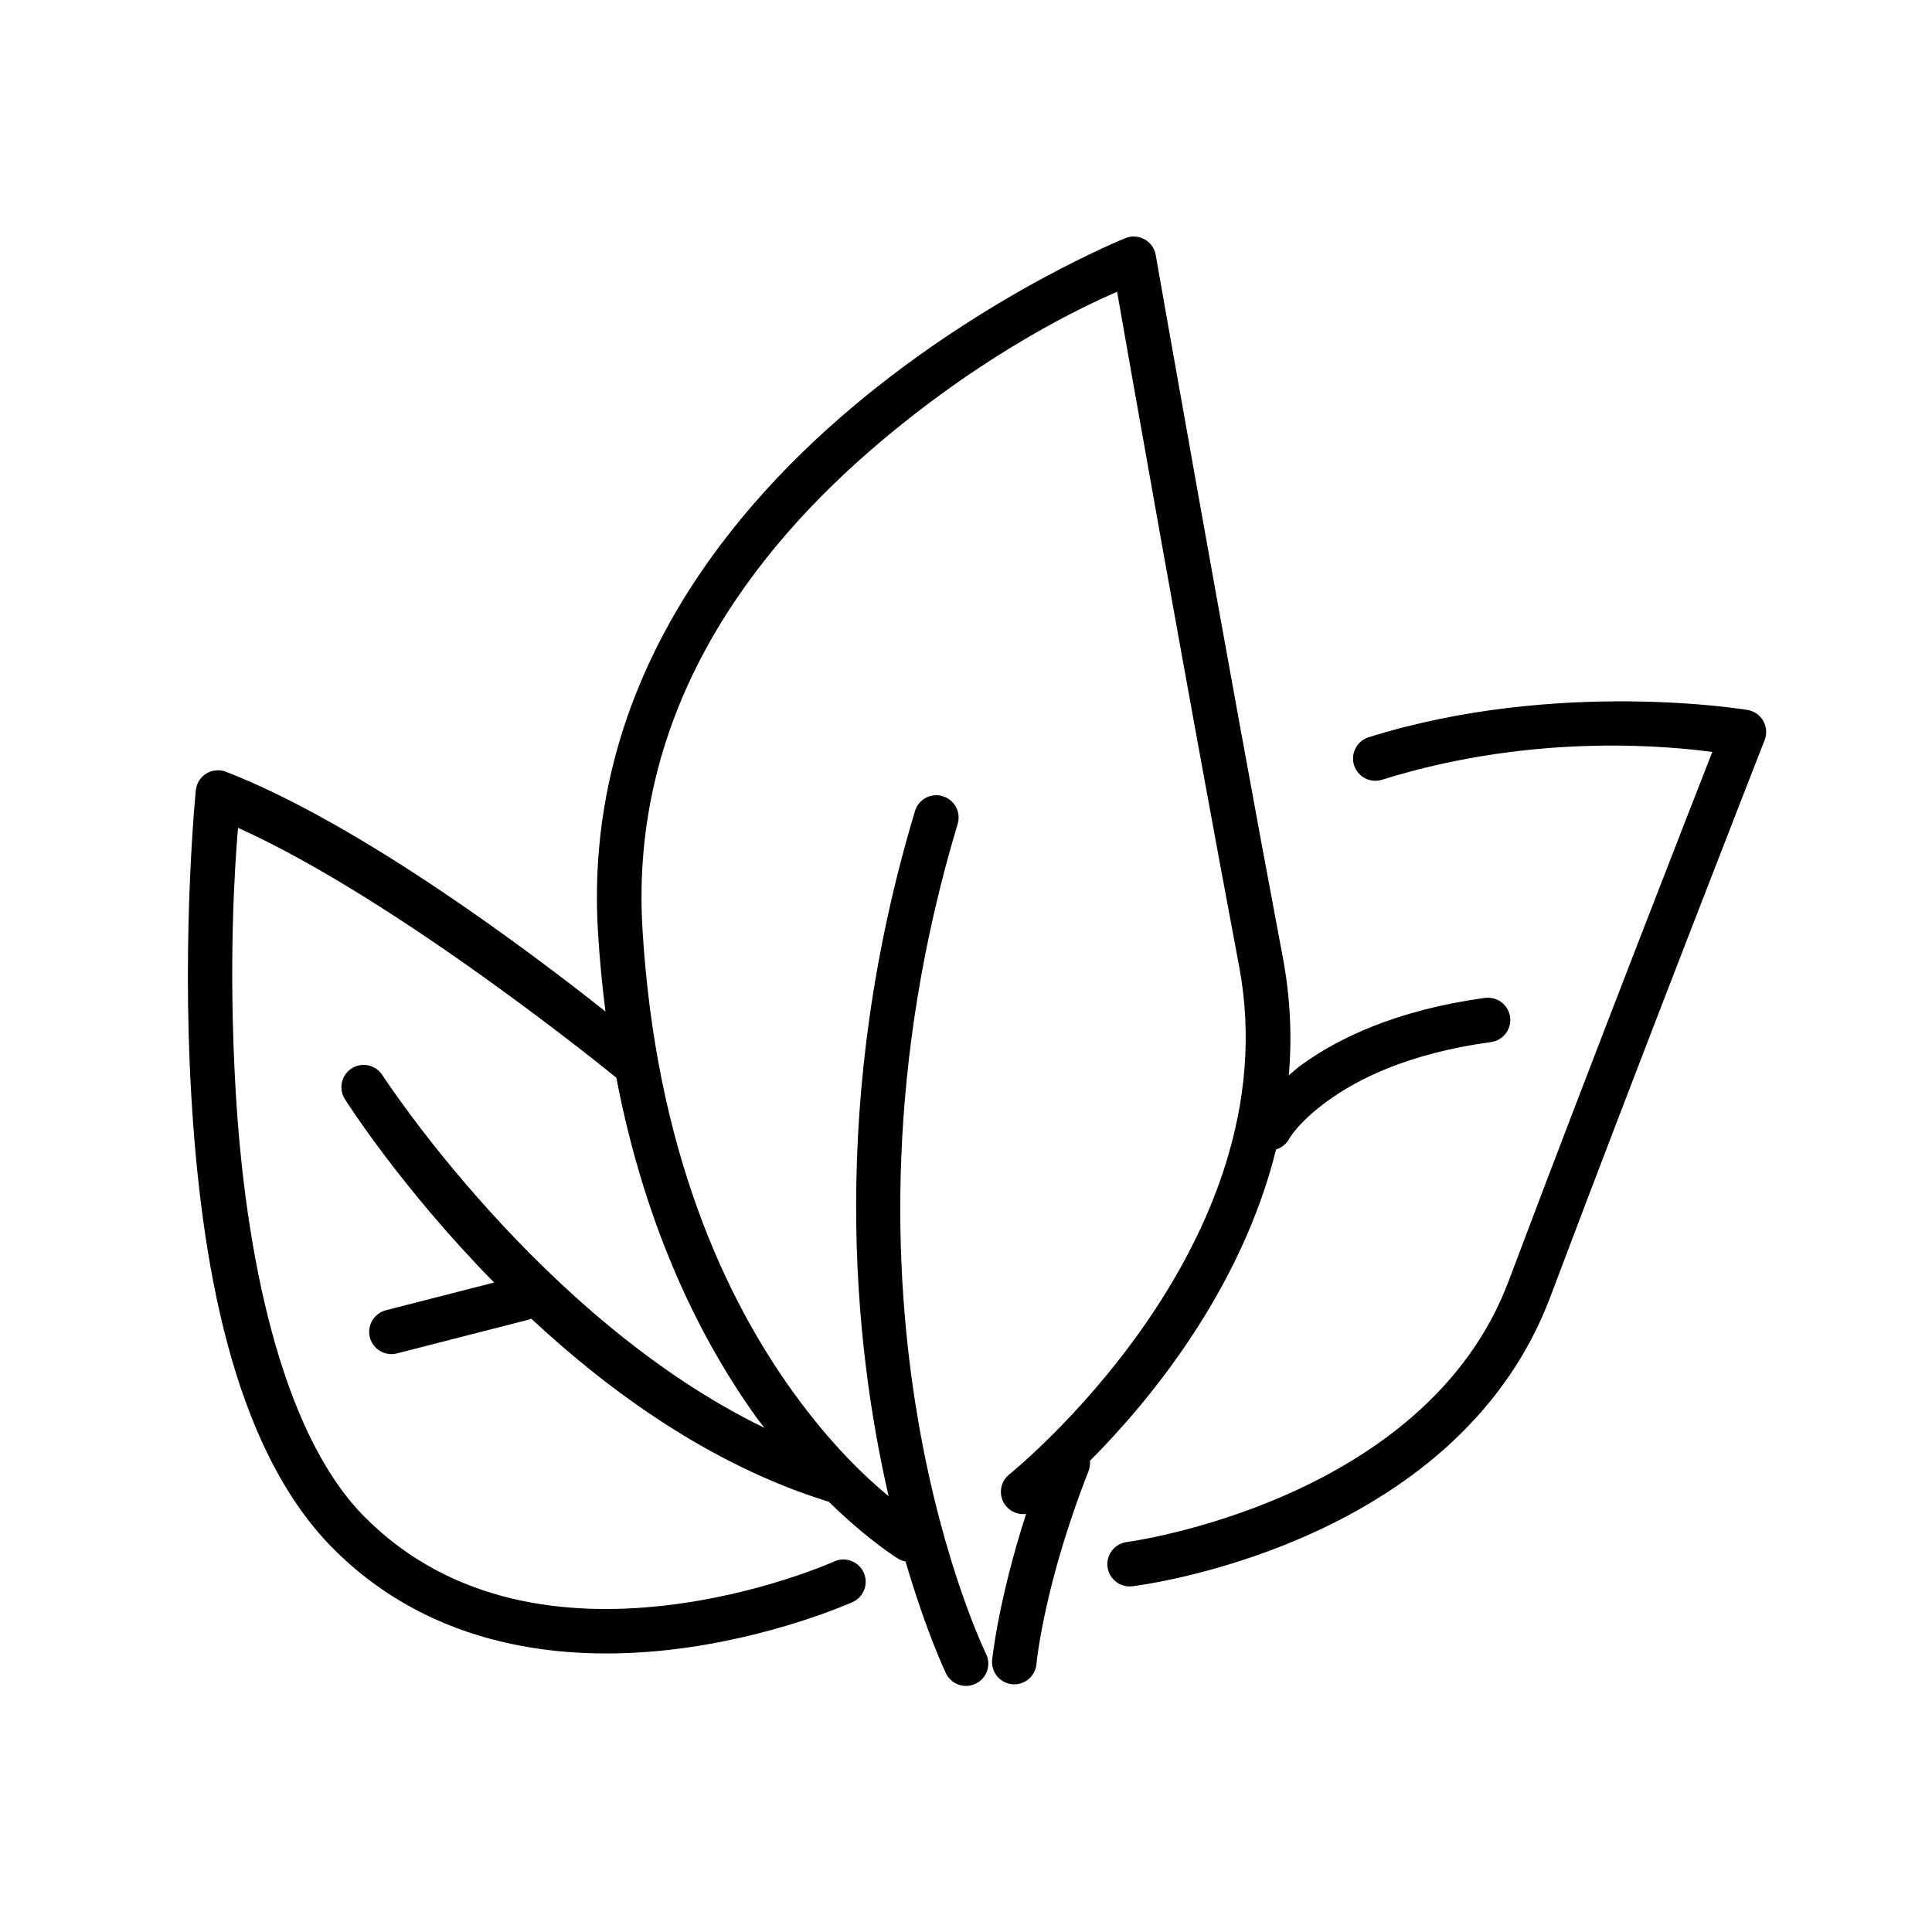 <?xml version="1.0" encoding="UTF-8"?>
<!-- The Best Svg Icon site in the world: iconSvg.co, Visit us! https://iconsvg.co -->
<svg fill="#000000" width="800px" height="800px" version="1.1" viewBox="144 144 512 512" xmlns="http://www.w3.org/2000/svg">
 <path d="m444.11 206.69c-0.633 0.039-1.258 0.18-1.844 0.414 0 0-36.637 14.676-72.355 44.773-35.723 30.098-71.184 76.383-67.449 138.95 0.438 7.363 1.125 14.43 1.996 21.23-20.234-16.039-64.953-49.688-100.55-63.527-0.711-0.277-1.469-0.414-2.231-0.398-2.992 0.047-5.477 2.324-5.781 5.301 0 0-3.754 37.047-1.23 80.43 2.523 43.383 10.641 93.477 37.699 120.59 26.453 26.508 61.367 29.883 88.914 26.781 27.551-3.098 48.664-12.668 48.664-12.668 1.426-0.645 2.539-1.828 3.094-3.293 0.551-1.465 0.5-3.09-0.145-4.516-0.641-1.43-1.828-2.543-3.293-3.094-1.465-0.555-3.09-0.504-4.516 0.141 0 0-19.574 8.828-45.109 11.699-25.539 2.875-56.102-0.211-79.246-23.398-22.543-22.586-31.809-70.617-34.27-112.93-2-34.422-0.219-59.66 0.617-69.805 42.668 19.246 99.102 65.289 100.26 66.234 7.773 40.531 22.707 70.027 37.27 90.223 0.664 0.922 1.32 1.684 1.984 2.566-59.387-28.754-101.23-93.449-101.23-93.449-1.043-1.645-2.832-2.668-4.781-2.734-1.188-0.039-2.363 0.281-3.367 0.922-2.75 1.75-3.562 5.394-1.812 8.148 0 0 14.617 23.23 39.543 48.602l-28.66 7.348c-1.52 0.387-2.82 1.363-3.621 2.715-0.801 1.348-1.027 2.961-0.637 4.481 0.812 3.152 4.027 5.051 7.18 4.242l34.562-8.855c0.352-0.086 0.688-0.203 1.016-0.352 20.992 19.543 47.672 38.809 78.414 48.383 0.133 0.035 0.266 0.066 0.398 0.094 10.609 10.383 18.434 15.145 18.434 15.145 0.605 0.355 1.266 0.598 1.953 0.723 5.527 18.906 10.719 29.672 10.719 29.672 0.688 1.41 1.906 2.484 3.391 2.992 1.48 0.508 3.106 0.406 4.512-0.285 1.406-0.688 2.484-1.906 2.988-3.391 0.508-1.48 0.406-3.106-0.281-4.512 0 0-45.684-92.844-7.519-219.94 0.449-1.5 0.281-3.117-0.461-4.496-0.746-1.379-2.004-2.402-3.508-2.852-0.547-0.164-1.117-0.246-1.691-0.246-2.609 0-4.91 1.711-5.656 4.211-22.844 76.07-16.406 140.61-6.981 181.55-6.379-5.281-15.434-13.891-25.309-27.582-17.676-24.516-36.402-63.719-39.93-122.8-3.445-57.789 29.141-100.46 63.27-129.21 28.938-24.383 54.188-35.961 62.516-39.609 1.453 8.285 18.07 103.16 32.332 178.75 14.055 74.523-60.883 134.66-60.883 134.66-1.23 0.973-2.027 2.394-2.207 3.949-0.184 1.559 0.262 3.125 1.238 4.352 1.293 1.633 3.348 2.461 5.41 2.184-7.488 23.199-9.008 38.73-9.008 38.73-0.293 3.242 2.094 6.113 5.336 6.414 1.559 0.141 3.109-0.344 4.312-1.348 1.203-1.004 1.957-2.445 2.098-4.004 0 0 1.859-20.738 13.805-51.137 0.336-0.867 0.465-1.801 0.371-2.723 15.746-15.805 40.102-45.254 49.324-82.52 1.469-0.438 2.707-1.43 3.457-2.766 0 0 2.231-4.301 10.242-10.117 8.008-5.816 21.469-12.602 43.266-15.574 3.231-0.438 5.492-3.41 5.059-6.644-0.406-2.973-2.981-5.168-5.984-5.102-0.223 0-0.449 0.016-0.676 0.043-23.547 3.215-39.008 10.762-48.598 17.73-1.309 0.945-2.266 1.852-3.367 2.781 0.816-9.973 0.438-20.371-1.586-31.102-14.848-78.707-33.703-186.29-33.703-186.29-0.516-2.957-3.168-5.051-6.164-4.875zm131.62 123.18c-18.828-0.156-43.926 1.648-69.02 9.504-3.109 0.973-4.844 4.281-3.871 7.394 0.465 1.5 1.508 2.75 2.898 3.477 1.391 0.727 3.016 0.871 4.512 0.398 41.055-12.855 77.754-8.656 87.527-7.363-3.082 7.887-31.57 80.699-53.996 140.28-22.07 58.645-101.14 69.094-101.14 69.094-3.234 0.402-5.531 3.348-5.137 6.582 0.402 3.234 3.348 5.531 6.582 5.137 0 0 85.633-9.918 110.75-76.645 23.57-62.621 56.812-147.6 56.812-147.6 0.648-1.656 0.516-3.519-0.359-5.066-0.879-1.551-2.406-2.621-4.16-2.914 0 0-12.57-2.117-31.398-2.277z"/>
</svg>